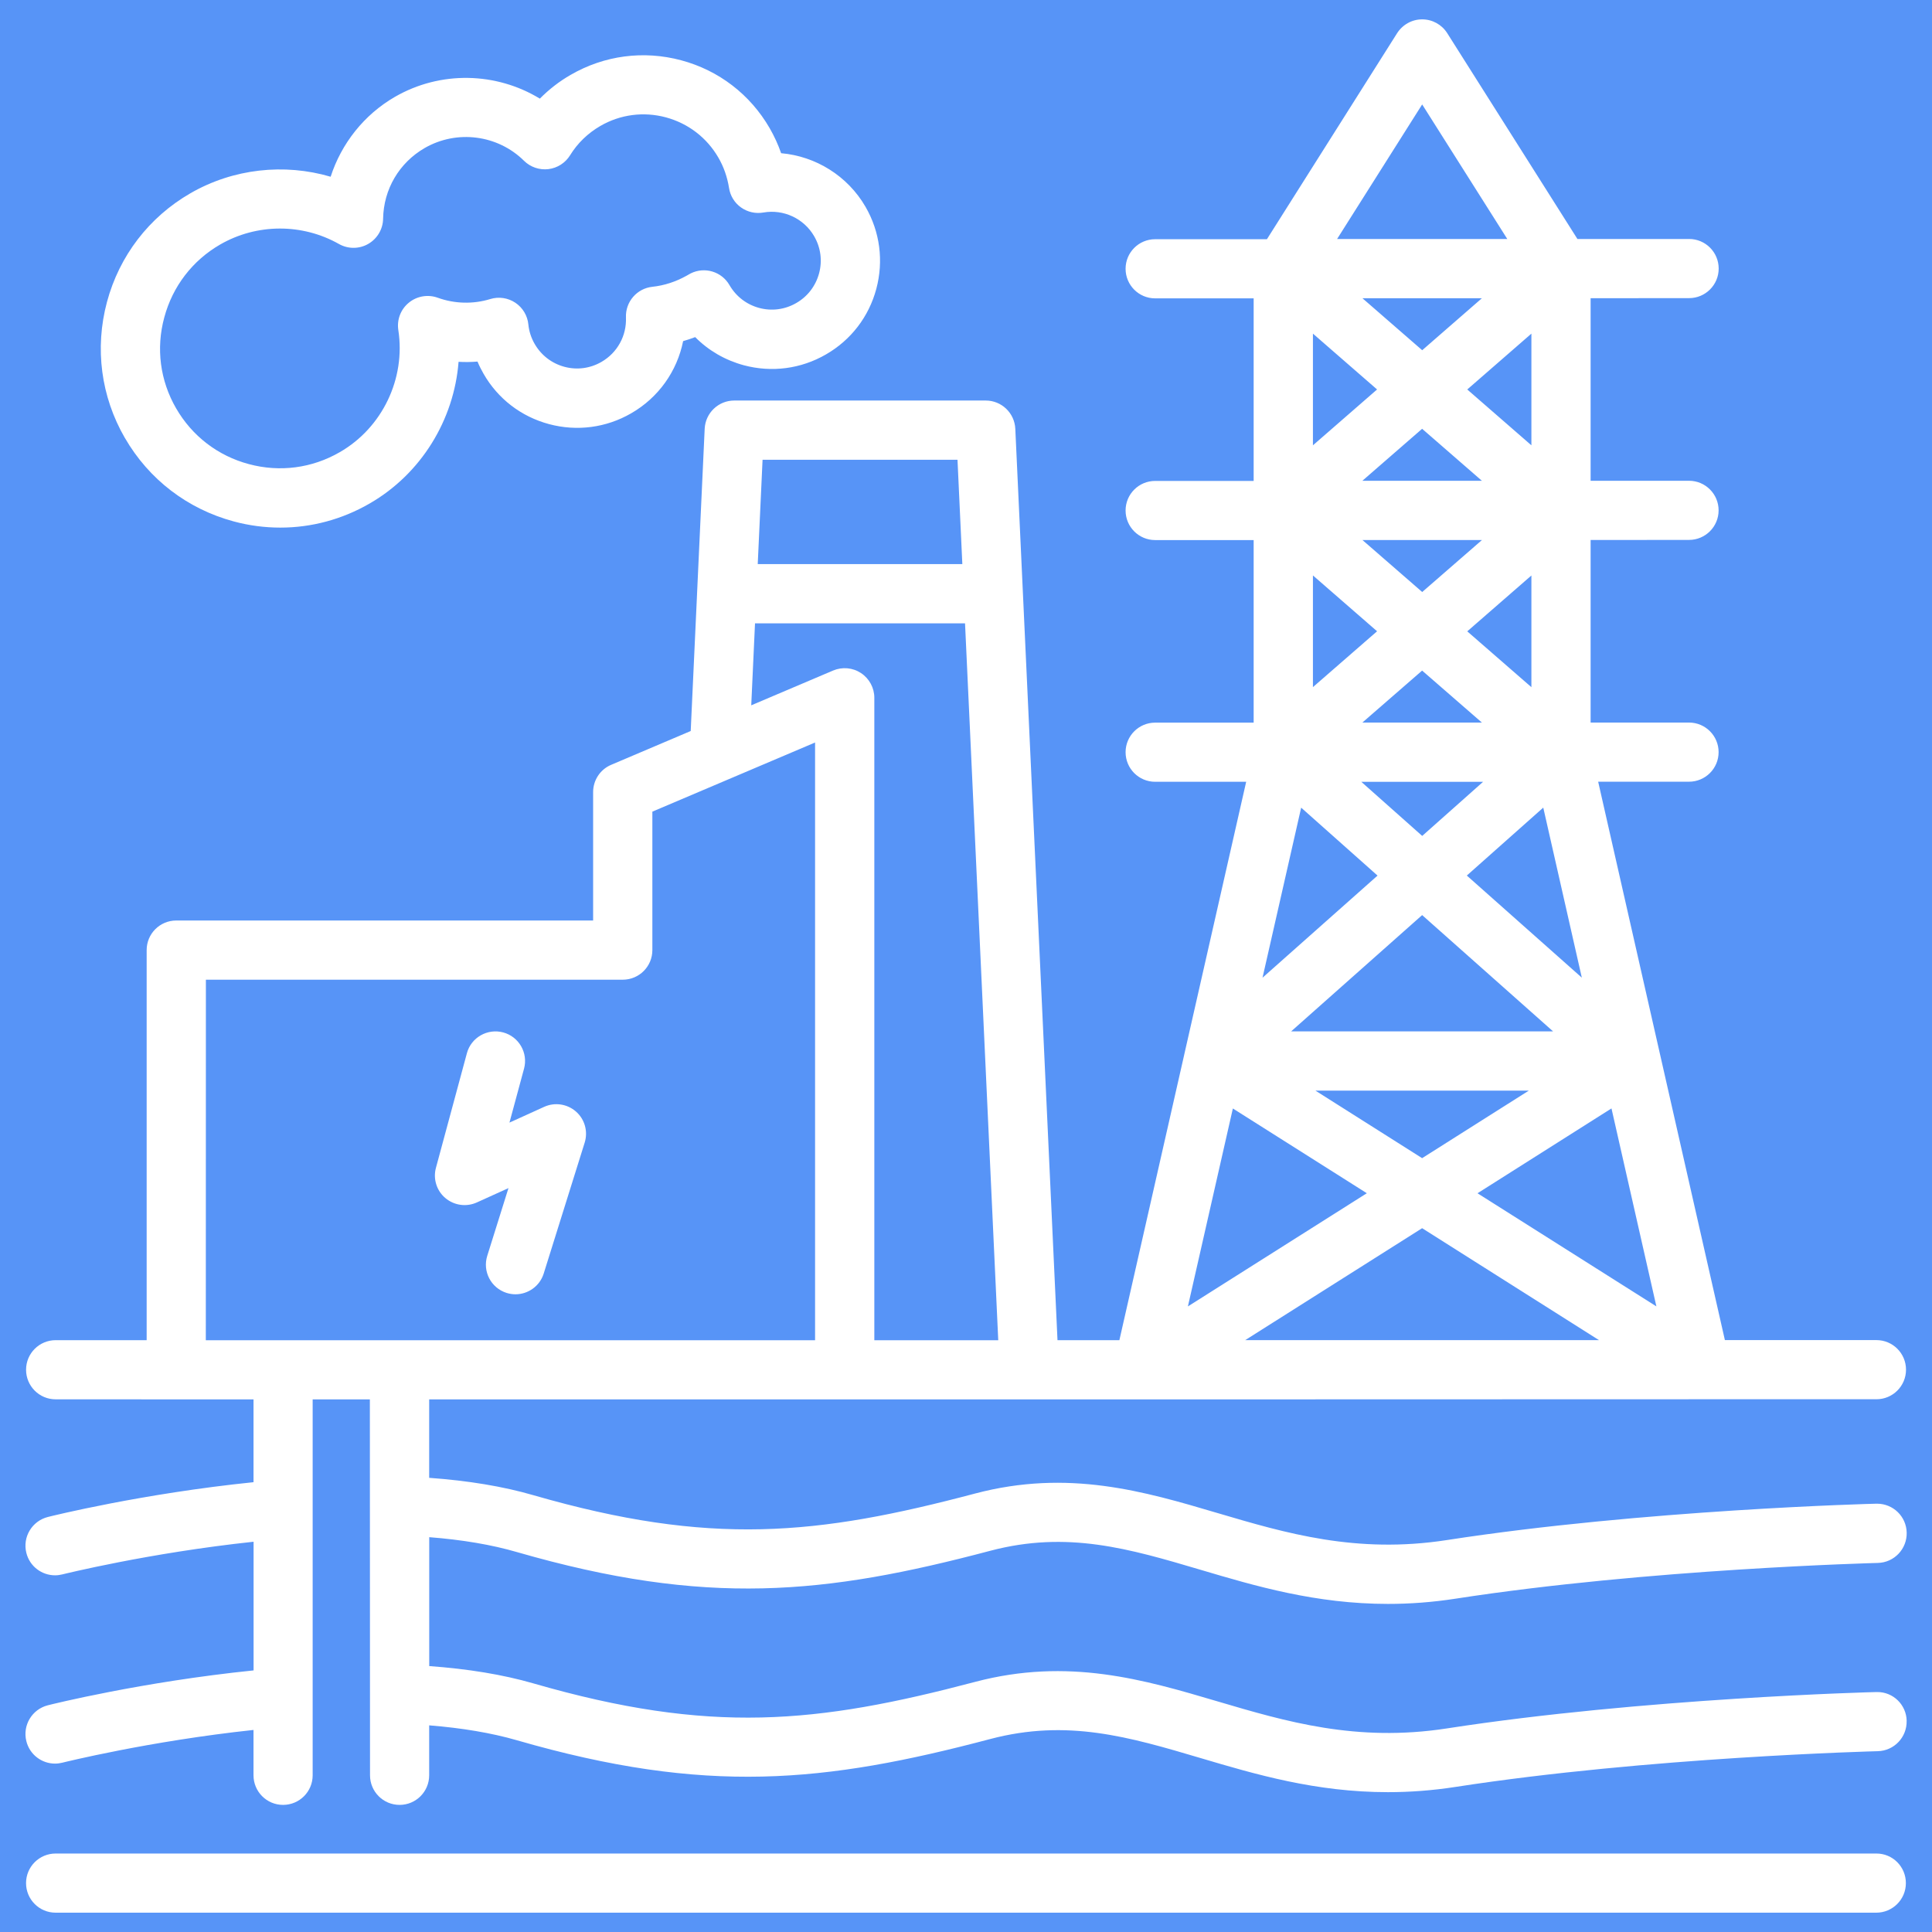 <?xml version="1.0" encoding="UTF-8"?> <svg xmlns="http://www.w3.org/2000/svg" viewBox="0 0 100 100" fill-rule="evenodd"><rect x="0" y="0" width="100" height="100" fill="#5794f7"></rect><path d="m98.648 97.469c0 0.848-0.688 1.531-1.531 1.531h-94.238c-0.848 0-1.531-0.688-1.531-1.531 0-0.848 0.688-1.531 1.531-1.531h94.238c0.848-0.004 1.531 0.684 1.531 1.531zm0.039-8.398c0.02 0.848-0.648 1.551-1.496 1.57-0.117 0.004-11.867 0.305-21.84 1.848-1.23 0.191-2.398 0.273-3.512 0.273-3.734 0-6.856-0.922-9.688-1.762-3.707-1.098-6.906-2.043-10.898-0.988-8.566 2.266-14.711 2.894-24.504 0.062-1.312-0.379-2.832-0.633-4.535-0.77v2.586c0 0.848-0.688 1.531-1.531 1.531-0.848 0-1.531-0.688-1.531-1.531l-0.008-19.457h-2.961v19.457c0 0.848-0.688 1.531-1.531 1.531-0.848 0-1.531-0.688-1.531-1.531v-2.348c-5.414 0.578-9.852 1.684-9.898 1.695-0.125 0.031-0.25 0.047-0.375 0.047-0.688 0-1.312-0.465-1.484-1.16-0.207-0.82 0.293-1.652 1.113-1.859 0.211-0.055 4.879-1.215 10.648-1.805v-6.66c-5.426 0.578-9.852 1.68-9.902 1.691-0.125 0.031-0.25 0.047-0.375 0.047-0.688 0-1.312-0.465-1.484-1.16-0.207-0.82 0.293-1.652 1.113-1.859 0.211-0.055 4.879-1.211 10.645-1.801v-4.285l-10.242-0.004c-0.848 0-1.531-0.688-1.531-1.531 0-0.848 0.688-1.531 1.531-1.531h4.711v-20.191c0-0.848 0.688-1.531 1.531-1.531h21.578v-6.648c0-0.613 0.367-1.172 0.934-1.41l4.117-1.75 0.328-7.09v-0.016c0-0.055 0.004-0.109 0.008-0.164l0.387-8.375c0.039-0.816 0.711-1.461 1.531-1.461h13.016c0.82 0 1.492 0.645 1.531 1.461l2.184 47.176h3.203l3.352-14.758v-0.004l3.211-14.141h-4.711c-0.848 0-1.531-0.688-1.531-1.531 0-0.848 0.688-1.531 1.531-1.531h5.098v-9.449h-5.098c-0.848 0-1.531-0.688-1.531-1.531 0-0.848 0.688-1.531 1.531-1.531h5.098v-9.449h-5.098c-0.848 0-1.531-0.688-1.531-1.531 0-0.848 0.688-1.531 1.531-1.531h5.785l6.731-10.652c0.289-0.457 0.777-0.727 1.305-0.727s1.016 0.27 1.297 0.715l6.738 10.652h5.781c0.848 0 1.531 0.688 1.531 1.531 0 0.848-0.688 1.531-1.531 1.531l-5.098 0.004v9.449h5.094c0.848 0 1.531 0.688 1.531 1.531 0 0.848-0.688 1.531-1.531 1.531l-5.094 0.004v9.449h5.094c0.848 0 1.531 0.688 1.531 1.531 0 0.848-0.688 1.531-1.531 1.531h-4.703l6.559 28.902h7.844c0.848 0 1.531 0.688 1.531 1.531 0 0.848-0.688 1.531-1.531 1.531h-9.062-0.008-0.008l-28.871 0.008h-0.004-36.957v4.059c2.019 0.145 3.832 0.445 5.391 0.898 9.172 2.648 14.684 2.082 22.867-0.086 4.82-1.273 8.75-0.113 12.551 1.012 3.531 1.043 7.18 2.121 11.863 1.398 10.176-1.574 22.117-1.883 22.234-1.883h0.039c0.828 0 1.512 0.66 1.531 1.496 0.02 0.848-0.648 1.551-1.496 1.57-0.117 0.004-11.867 0.305-21.84 1.848-1.23 0.191-2.398 0.273-3.512 0.273-3.734 0-6.856-0.922-9.688-1.762-3.707-1.098-6.906-2.043-10.898-0.988-8.555 2.266-14.695 2.898-24.504 0.066-1.301-0.379-2.824-0.637-4.535-0.77v6.672c2.008 0.145 3.816 0.441 5.387 0.895 9.16 2.648 14.676 2.086 22.871-0.078 4.82-1.273 8.75-0.113 12.551 1.012 3.531 1.043 7.18 2.121 11.863 1.398 10.176-1.574 22.117-1.883 22.234-1.883h0.039c0.824-0.008 1.508 0.652 1.527 1.488zm-12.953-21.453-2.324-10.246-6.934 4.391zm-12.125-4.047-9.156 5.793h18.309zm-5.523-7.121 5.523 3.496 5.523-3.496zm12.301-3.066-6.777-6.019-6.781 6.019zm1.488-2.781-1.996-8.801-3.957 3.516zm-11.414-10.137 3.152 2.801 3.152-2.801zm6.242-3.066-3.094-2.691-3.094 2.691zm2.562-1.832v-5.781l-3.32 2.891zm-8.746-7.617 3.094 2.691 3.094-2.691zm6.184-3.066-3.094-2.691-3.094 2.691zm2.562-1.836v-5.781l-3.32 2.891zm-2.562-7.613h-6.184l3.094 2.691zm-8.746 1.832v5.781l3.32-2.891zm0 12.516v5.781l3.32-2.891zm-0.609 12.02-2 8.801 5.953-5.285zm-5.863 25.816 9.262-5.859-6.934-4.387zm7.723-55.25h8.809l-4.406-6.965zm-29.738 11.426-0.25 5.402h10.59l-0.25-5.402zm-0.586 12.711 4.238-1.801c0.473-0.199 1.016-0.152 1.445 0.133 0.43 0.285 0.688 0.766 0.688 1.277v33.254h6.414l-1.719-37.105h-10.871zm-28.227 32.863h31.531v-30.938l-8.422 3.578v7.168c0 0.848-0.688 1.531-1.531 1.531h-21.578l-0.004 18.66zm12.395-7.359c0.453 0.383 1.086 0.473 1.629 0.227l1.637-0.742-1.098 3.504c-0.254 0.809 0.195 1.668 1.004 1.922 0.152 0.047 0.309 0.07 0.457 0.07 0.652 0 1.258-0.422 1.461-1.074l2.121-6.777c0.18-0.578 0.004-1.207-0.449-1.605s-1.098-0.496-1.648-0.246l-1.797 0.816 0.754-2.789c0.223-0.816-0.262-1.66-1.078-1.879-0.816-0.219-1.66 0.262-1.879 1.078l-1.602 5.93c-0.156 0.574 0.035 1.184 0.488 1.566zm-16.59-39.344c-1.238-2.144-1.566-4.641-0.926-7.035 0.641-2.391 2.176-4.391 4.32-5.629-0.004 0 0 0 0 0 2.215-1.277 4.856-1.562 7.258-0.855 0.555-1.719 1.73-3.211 3.324-4.133 2.359-1.363 5.246-1.285 7.504 0.09 0.473-0.477 1.008-0.895 1.594-1.23 1.742-1.008 3.773-1.277 5.723-0.754 1.945 0.52 3.57 1.77 4.578 3.512 0.238 0.414 0.438 0.848 0.594 1.297 1.789 0.156 3.441 1.172 4.367 2.773 0.75 1.297 0.945 2.805 0.559 4.25-0.387 1.445-1.312 2.648-2.609 3.394-1.293 0.746-2.801 0.945-4.246 0.559-0.969-0.262-1.832-0.762-2.519-1.457-0.207 0.078-0.414 0.148-0.625 0.207-0.312 1.559-1.277 2.926-2.691 3.738-1.293 0.746-2.801 0.945-4.246 0.559-1.445-0.387-2.652-1.312-3.394-2.609-0.117-0.203-0.223-0.414-0.312-0.629-0.324 0.027-0.652 0.031-0.98 0.012-0.234 3.004-1.934 5.797-4.606 7.336-1.426 0.824-3.012 1.246-4.617 1.246-0.805 0-1.617-0.105-2.414-0.32-2.394-0.645-4.394-2.176-5.633-4.32zm2.652-1.535c0.828 1.438 2.168 2.465 3.769 2.891 1.602 0.43 3.273 0.211 4.707-0.621 2.199-1.266 3.414-3.805 3.027-6.316-0.082-0.535 0.121-1.074 0.543-1.418 0.418-0.344 0.988-0.441 1.496-0.258 0.871 0.316 1.836 0.34 2.715 0.07 0.441-0.137 0.918-0.066 1.301 0.188 0.383 0.254 0.633 0.672 0.676 1.129 0.035 0.352 0.145 0.691 0.328 1.008 0.34 0.586 0.883 1.004 1.535 1.18 0.652 0.176 1.336 0.086 1.922-0.254 0.82-0.473 1.305-1.352 1.266-2.301-0.031-0.809 0.566-1.5 1.367-1.586 0.617-0.066 1.215-0.262 1.773-0.574 0.07-0.043 0.137-0.082 0.207-0.117 0.727-0.363 1.609-0.098 2.012 0.605 0.34 0.586 0.883 1.004 1.535 1.18 0.652 0.176 1.336 0.086 1.922-0.254 0.586-0.336 1.004-0.883 1.18-1.535 0.176-0.652 0.086-1.336-0.254-1.922-0.531-0.918-1.586-1.41-2.629-1.227-0.406 0.07-0.82-0.023-1.156-0.262-0.336-0.238-0.559-0.602-0.621-1.008-0.09-0.562-0.273-1.094-0.551-1.57-0.598-1.035-1.562-1.773-2.719-2.086-1.152-0.309-2.359-0.152-3.391 0.445-0.652 0.379-1.18 0.891-1.566 1.516-0.246 0.398-0.656 0.66-1.121 0.719-0.465 0.055-0.93-0.102-1.262-0.43-1.367-1.352-3.484-1.621-5.148-0.66-1.32 0.766-2.121 2.133-2.148 3.656-0.008 0.539-0.301 1.035-0.77 1.305-0.469 0.27-1.047 0.27-1.516 0.004-1.898-1.074-4.254-1.066-6.148 0.027-1.434 0.828-2.461 2.168-2.891 3.769-0.438 1.602-0.219 3.273 0.609 4.707z" fill="#ffffff"></path></svg> 